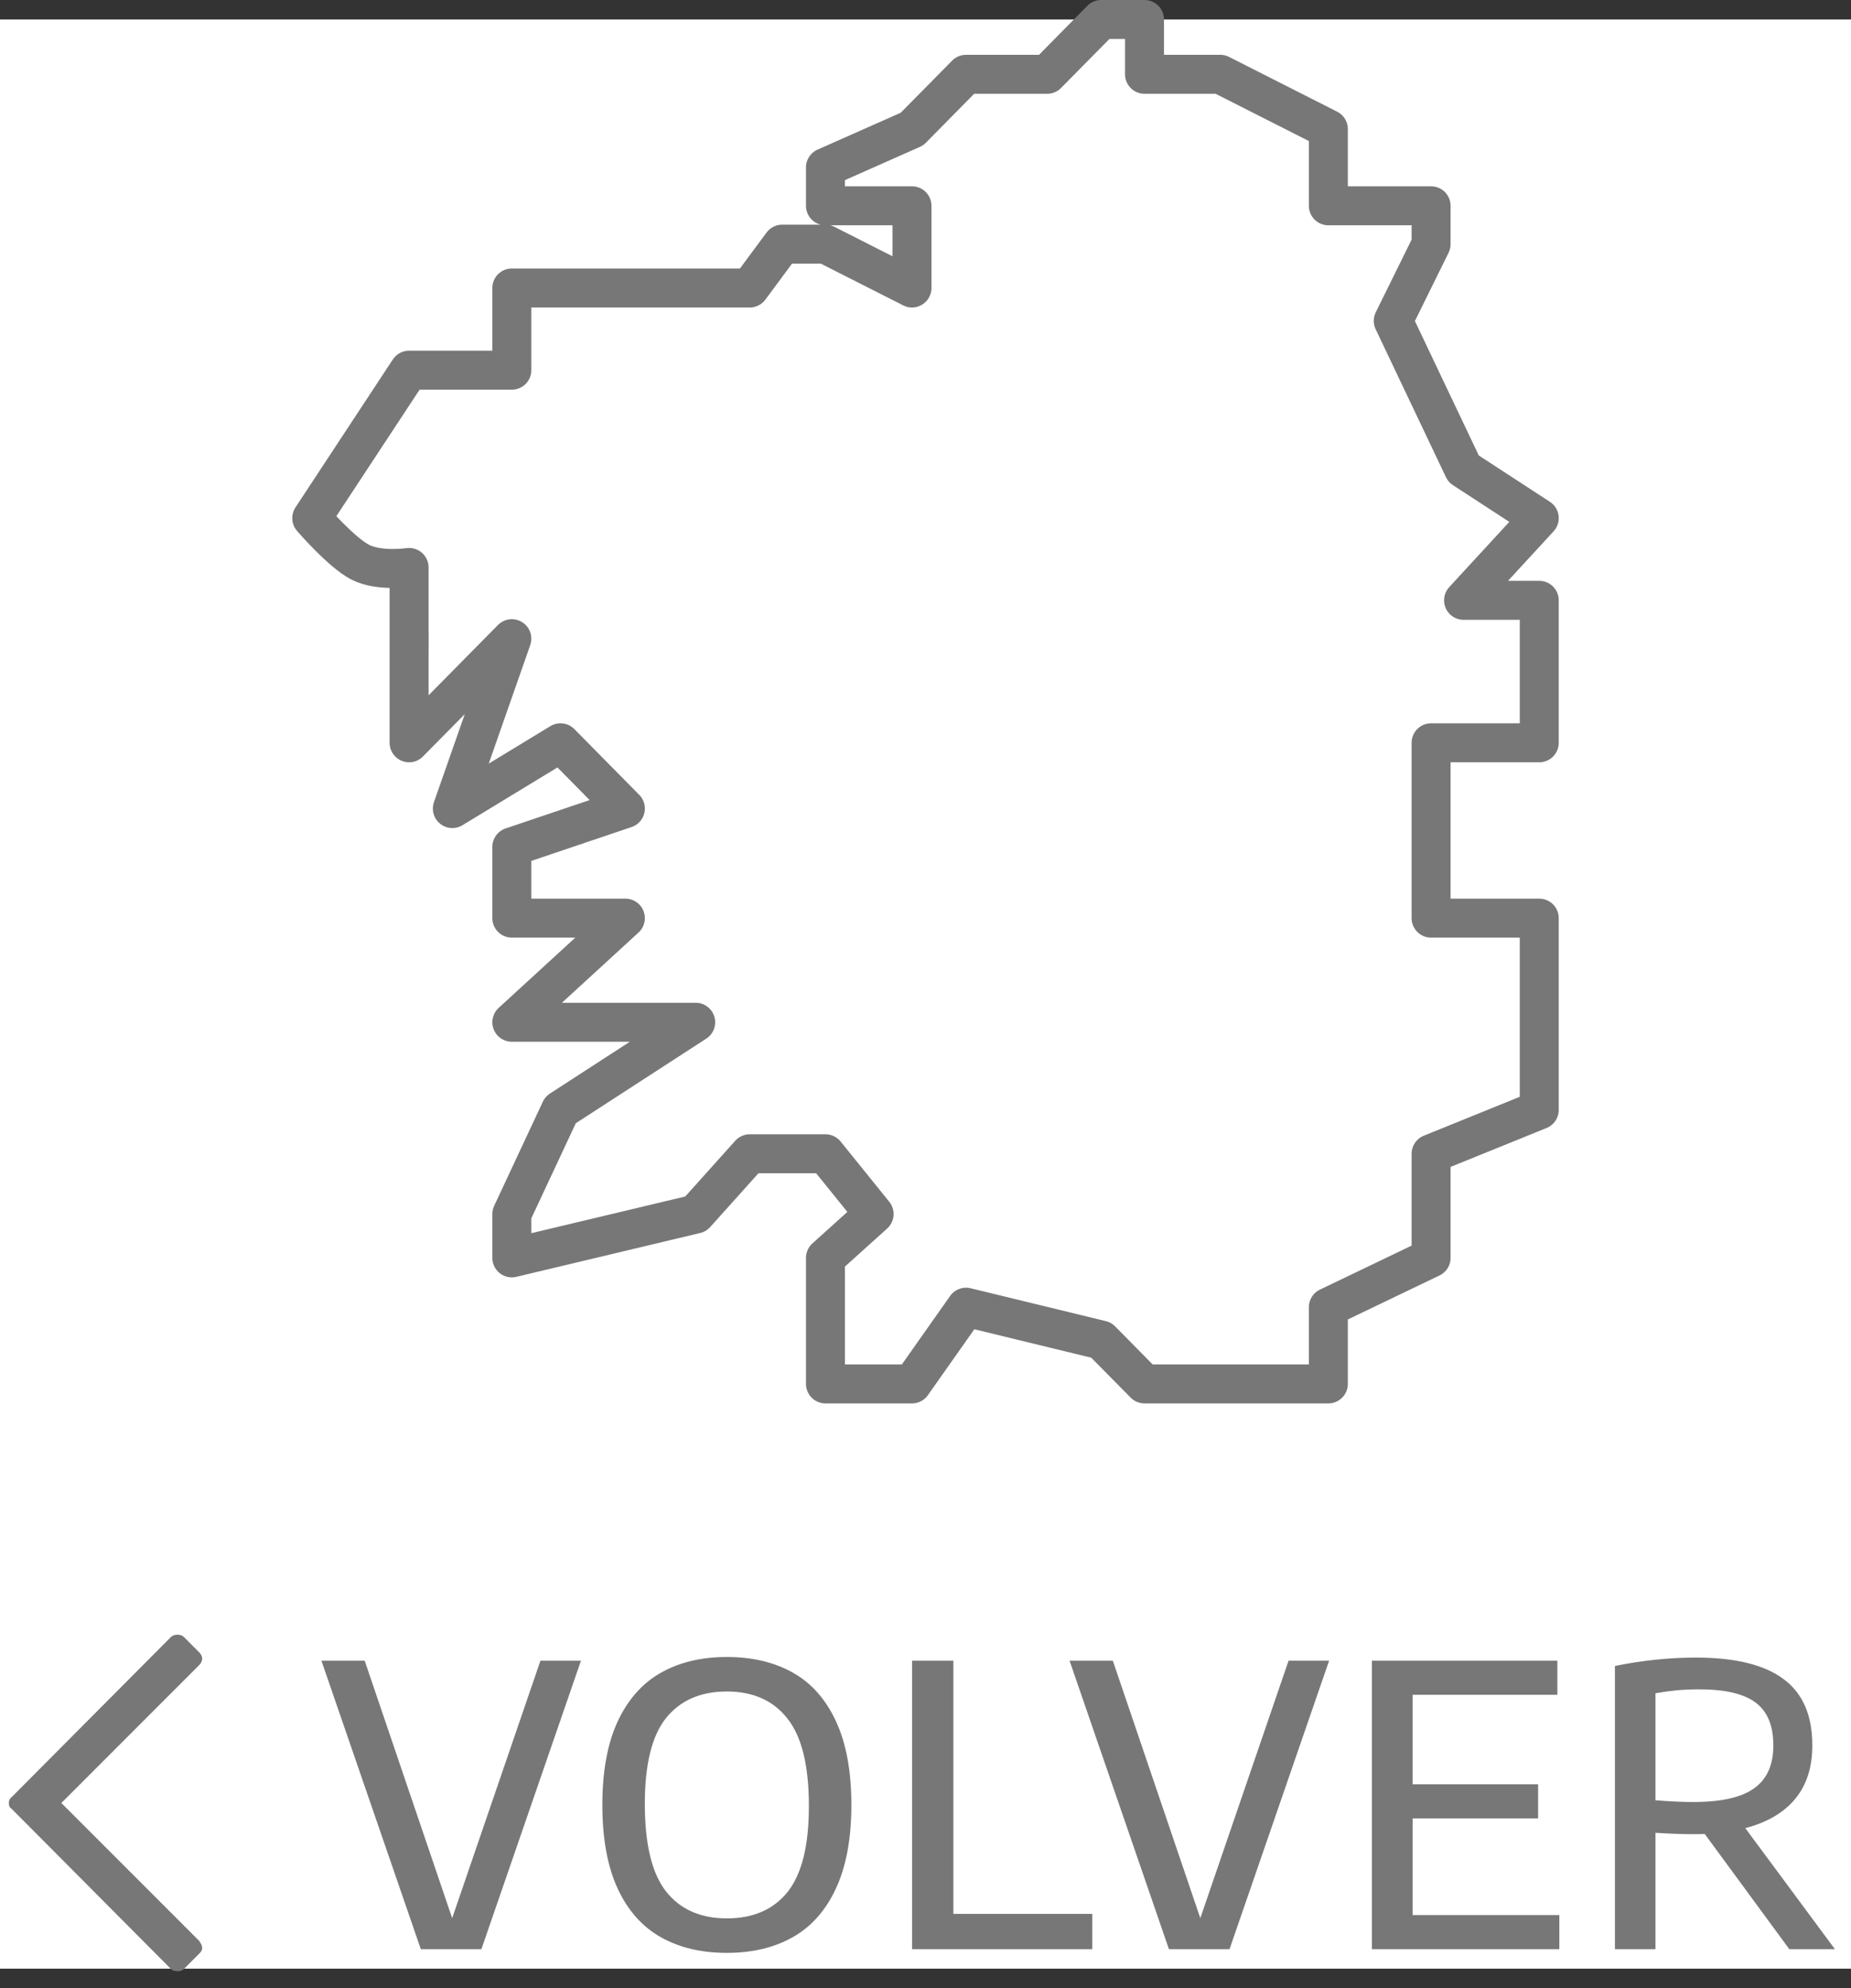 <svg width="95" height="102" viewBox="0 0 95 102" fill="none" xmlns="http://www.w3.org/2000/svg">
<rect x="0" y="0" width="95" height="102" fill="#333333" stroke="none"/>
<rect width="95" height="100" transform="translate(0 1)" fill="white"/>
<path d="M20.996 33.61V29.112C20.996 29.112 19.473 29.341 18.498 28.847C17.522 28.353 16 26.582 16 26.582L20.996 18.992H26.269V14.775H32.097H38.48L40.145 12.526H42.366L46.806 14.775V10.558H42.366V8.59L46.806 6.622L49.581 3.811H53.745L56.52 1H58.74V3.811H62.626L68.176 6.622V10.558H73.449V12.526L71.507 16.462L75.115 24.052L79 26.582L75.115 30.799H79V38.108H73.449C73.449 38.108 73.449 44.106 73.449 47.104H79V52.446V56.944L73.449 59.193V64.534L68.176 67.064V71H58.74L56.52 68.751L49.581 67.064L46.806 71H42.366V64.534L44.863 62.285L42.366 59.193H38.48L35.705 62.285L26.269 64.534V62.285L28.767 56.944L35.705 52.446H26.269L32.097 47.104H26.269V43.45L32.097 41.482L28.767 38.108L23.216 41.482L26.269 32.767L20.996 38.108V33.61ZM20.996 33.61L21 32.5" stroke="#777777" stroke-width="2" stroke-linejoin="round"/>
<path d="M9.438 101.016C9.36 101.094 9.243 101.133 9.126 101.133C8.969 101.133 8.852 101.094 8.774 101.016L0.61 92.812C0.493 92.734 0.454 92.656 0.454 92.5C0.454 92.383 0.493 92.266 0.61 92.188L8.774 83.984C8.852 83.906 8.969 83.867 9.126 83.867C9.243 83.867 9.36 83.906 9.438 83.984L10.219 84.766C10.297 84.844 10.376 84.961 10.376 85.078C10.376 85.234 10.297 85.352 10.219 85.43L3.149 92.5L10.219 99.57C10.297 99.688 10.376 99.805 10.376 99.922C10.376 100.078 10.297 100.156 10.219 100.234L9.438 101.016ZM27.737 85.2H29.817L24.707 100H21.597L16.497 85.2H18.717L23.207 98.41L27.737 85.2ZM37.305 100.19C35.992 100.19 34.859 99.92 33.905 99.38C32.952 98.84 32.215 98.007 31.695 96.88C31.175 95.747 30.915 94.32 30.915 92.6C30.915 90.88 31.175 89.457 31.695 88.33C32.222 87.197 32.962 86.36 33.915 85.82C34.869 85.28 35.999 85.01 37.305 85.01C38.619 85.01 39.752 85.28 40.705 85.82C41.659 86.36 42.395 87.197 42.915 88.33C43.435 89.457 43.695 90.88 43.695 92.6C43.695 94.32 43.432 95.747 42.905 96.88C42.385 98.007 41.649 98.84 40.695 99.38C39.742 99.92 38.612 100.19 37.305 100.19ZM37.305 98.42C38.659 98.42 39.699 97.967 40.425 97.06C41.152 96.147 41.515 94.68 41.515 92.66C41.515 90.587 41.149 89.09 40.415 88.17C39.689 87.243 38.652 86.78 37.305 86.78C35.959 86.78 34.919 87.233 34.185 88.14C33.459 89.047 33.095 90.513 33.095 92.54C33.095 94.62 33.459 96.12 34.185 97.04C34.912 97.96 35.952 98.42 37.305 98.42ZM46.811 100V85.2H48.931V98.19H56.061V100H46.811ZM66.134 85.2H68.214L63.104 100H59.994L54.894 85.2H57.114L61.604 98.41L66.134 85.2ZM72.501 98.25H80.031V100H70.41V85.2H79.93V86.95H72.501V91.54H78.941V93.29H72.501V98.25ZM91.834 100L87.494 94.09C87.361 94.097 87.157 94.1 86.884 94.1C86.337 94.1 85.697 94.077 84.964 94.03V100H82.884V85.47C84.304 85.183 85.687 85.04 87.034 85.04C89.054 85.04 90.554 85.407 91.534 86.14C92.521 86.867 93.014 87.997 93.014 89.53C93.021 90.643 92.731 91.56 92.144 92.28C91.557 92.993 90.701 93.497 89.574 93.79L94.174 100H91.834ZM84.964 92.36C85.677 92.42 86.327 92.45 86.914 92.45C88.334 92.45 89.371 92.217 90.024 91.75C90.684 91.283 91.014 90.55 91.014 89.55C91.014 88.87 90.881 88.32 90.614 87.9C90.347 87.473 89.934 87.163 89.374 86.97C88.821 86.77 88.101 86.67 87.214 86.67C86.787 86.67 86.401 86.687 86.054 86.72C85.714 86.753 85.351 86.803 84.964 86.87V92.36Z" fill="#777777"/>
</svg>
